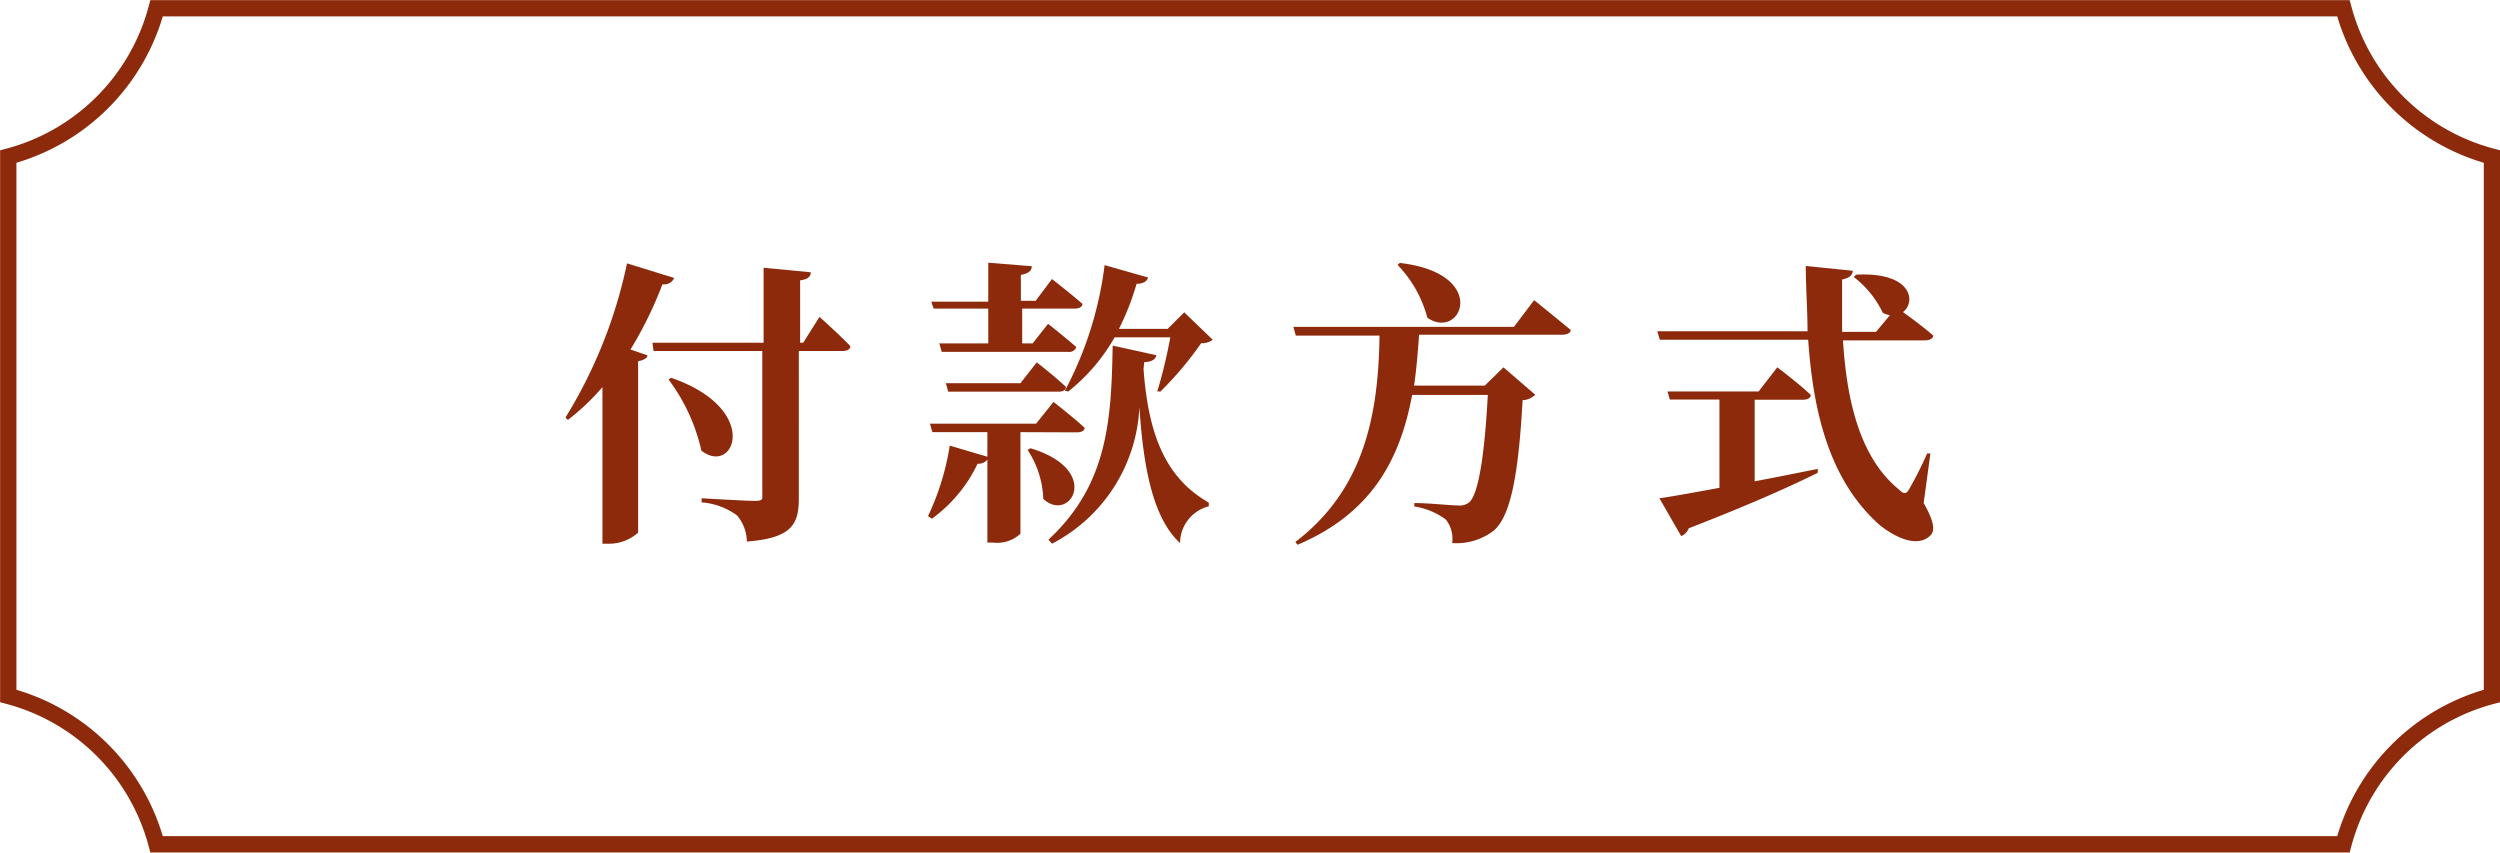<svg xmlns="http://www.w3.org/2000/svg" width="114.95" height="39.23" viewBox="0 0 114.95 39.23">
  <g id="圖層_2" data-name="圖層 2">
    <g id="LAYOUT">
      <path d="M114.58,32a9.6,9.6,0,0,0-6.83,6.82H7.2A9.6,9.6,0,0,0,.38,32V7.2A9.6,9.6,0,0,0,7.2.38H107.75a9.6,9.6,0,0,0,6.83,6.82Z" style="fill: none;stroke: #8e2a0c;stroke-miterlimit: 10;stroke-width: 0.75px"/>
      <g>
        <path d="M31,12.78a.5.5,0,0,1-.54.29,18,18,0,0,1-1.47,3l.78.27c0,.12-.17.22-.43.27v7.88A2,2,0,0,1,28,25h-.3V17.8a10.73,10.73,0,0,1-1.59,1.51L26,19.2a22.15,22.15,0,0,0,2.83-7.09Zm6.68,1.79s.92.82,1.42,1.35c0,.15-.17.22-.37.22h-2V22.9c0,1.17-.28,1.84-2.39,2a1.9,1.9,0,0,0-.45-1.2,3.14,3.14,0,0,0-1.63-.6v-.19s2,.12,2.42.12.37-.08.37-.29V16.14h-5L30,15.76h5.11V12.31l2.17.21c0,.2-.15.33-.49.37v2.87h.14Zm-6.82,2.8c4.18,1.45,2.9,4.54,1.39,3.35a8.58,8.58,0,0,0-1.51-3.27Z" style="fill: #8e2a0c"/>
        <path d="M46.92,19.87v4.67a1.56,1.56,0,0,1-1.24.41H45.4V21.13a.51.51,0,0,1-.45.19,6.64,6.64,0,0,1-2.1,2.53l-.18-.12a11.79,11.79,0,0,0,1-3.24L45.4,21V19.87H42.87l-.11-.39h4.88l.8-1s.89.69,1.43,1.19c0,.15-.17.21-.37.21Zm-4.1-6h2.62V12.08l2,.16c0,.2-.13.33-.5.4v1.19h.68l.75-1s.86.67,1.4,1.14c0,.16-.18.22-.37.22H47v1.6h.48l.71-.9s.79.62,1.3,1.07a.34.34,0,0,1-.37.22H43.3l-.11-.39h2.25v-1.6H42.93Zm4.85,2.79s.85.66,1.34,1.13c0,.16-.16.22-.35.22H43.6l-.11-.39h3.43Zm-.29,3.95c3.33,1,1.82,3.47.59,2.33a4.35,4.35,0,0,0-.72-2.25Zm5.2-3.64c.22,3,1,5,3,6.14v.17a1.75,1.75,0,0,0-1.32,1.69c-1.24-1.13-1.69-3.46-1.87-6.26A7.46,7.46,0,0,1,48.37,25l-.16-.19c2.73-2.53,2.89-5.5,2.95-8.92l2,.44c0,.18-.22.32-.55.32Zm-3.62,1a16.66,16.66,0,0,0,1.83-5.78l2,.57c-.05.17-.22.29-.53.29a12.05,12.05,0,0,1-.81,2.07h2.24l.76-.76,1.31,1.26a.79.79,0,0,1-.53.16A15.71,15.71,0,0,1,53.36,18L53.21,18a22.13,22.13,0,0,0,.6-2.49H51.25A8.59,8.59,0,0,1,49.12,18Z" style="fill: #8e2a0c"/>
        <path d="M70.54,13.8s1,.81,1.68,1.37c0,.15-.19.22-.38.22H65.25c-.06.81-.12,1.59-.23,2.34h3.25l.86-.84,1.46,1.26a.87.87,0,0,1-.58.25c-.19,3.44-.55,5.33-1.33,6a2.81,2.81,0,0,1-1.91.57,1.42,1.42,0,0,0-.29-1.08,3.19,3.19,0,0,0-1.45-.6v-.16c.65,0,1.67.11,2,.11a.71.71,0,0,0,.52-.14c.43-.37.71-2.16.86-4.94H64.93c-.56,3-1.88,5.45-5.27,6.89l-.1-.13c3.12-2.38,3.82-5.74,3.87-9.49H59.58l-.11-.4H69.61Zm-6.18-1.71c4.16.48,2.84,3.6,1.27,2.52a5.54,5.54,0,0,0-1.37-2.43Z" style="fill: #8e2a0c"/>
        <path d="M88.45,23.13c.47.82.54,1.27.31,1.49-.64.63-1.76,0-2.38-.52-2.21-2-3-5-3.24-8.48H76.32l-.12-.39h6.91c0-1-.08-2-.08-3l2.16.22c0,.18-.15.34-.49.4,0,.81,0,1.61,0,2.41h1.56l.64-.77a.86.86,0,0,1-.33-.11,4.53,4.53,0,0,0-1.33-1.64l.1-.11c2.56-.14,2.78,1.24,2.16,1.72.36.26,1,.73,1.39,1.08,0,.15-.2.22-.39.22H84.74c.18,2.87.81,5.44,2.6,6.88.19.19.3.19.42,0a17.27,17.27,0,0,0,.85-1.68l.15,0Zm-7.77-1c.92-.17,1.9-.37,2.9-.57l0,.18c-1.27.63-3.12,1.46-5.93,2.55a.62.62,0,0,1-.35.36l-1-1.74c.58-.08,1.57-.26,2.76-.48V18.37H76.78L76.67,18h4.19l.86-1.11s1,.75,1.54,1.27c0,.15-.17.22-.36.22H80.68Z" style="fill: #8e2a0c"/>
      </g>
    </g>
  </g>
</svg>
